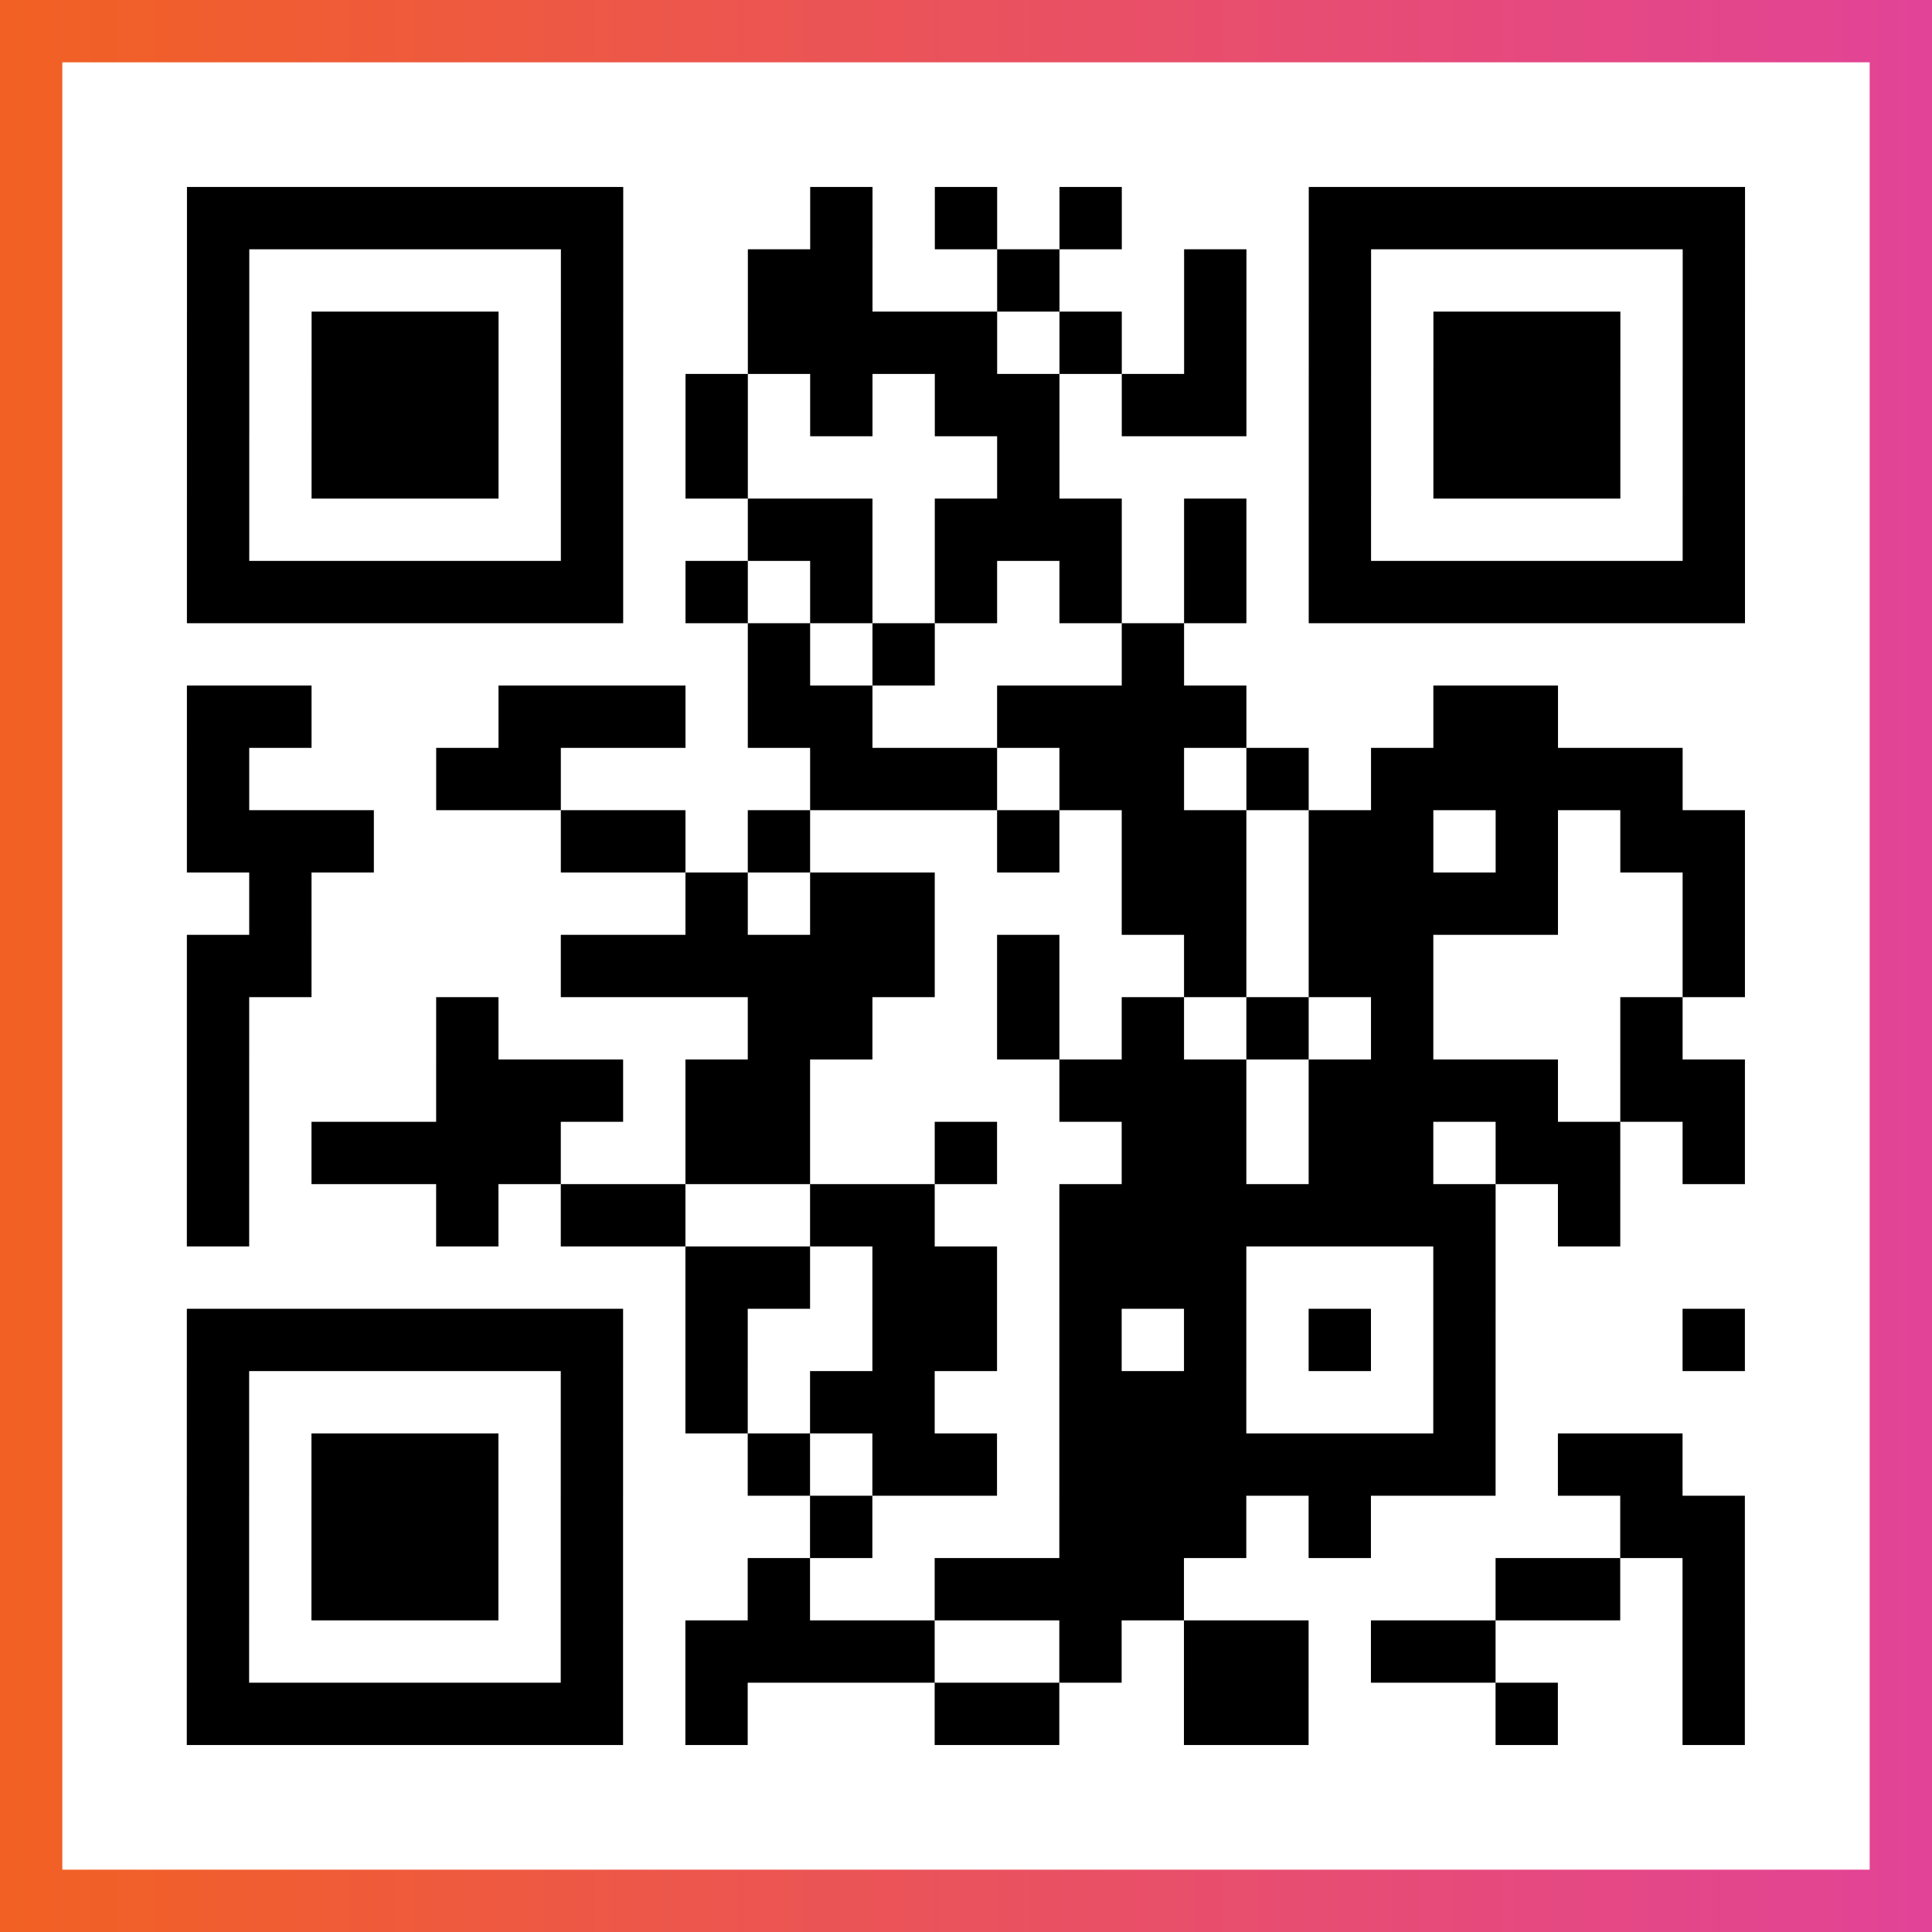 <?xml version="1.0" encoding="UTF-8"?>

<svg xmlns="http://www.w3.org/2000/svg" viewBox="-1 -1 31 31" width="93" height="93">
    <rect x="-1" y="-1" width="31" height="31" fill="#333333" stroke="none"/>
    <defs>
      <linearGradient id="primary">
        <stop class="start" offset="0%" stop-color="#f26122"/>
        <stop class="stop" offset="100%" stop-color="#e24398"/>
      </linearGradient>
    </defs>
    <rect x="-1" y="-1" width="31" height="31" fill="url(#primary)"/>
    <rect x="0" y="0" width="29" height="29" fill="#fff"/>
    <path stroke="#000" d="M2 2.5h7m3 0h1m1 0h1m1 0h1m3 0h7m-25 1h1m5 0h1m2 0h2m2 0h1m2 0h1m1 0h1m5 0h1m-25 1h1m1 0h3m1 0h1m2 0h4m1 0h1m1 0h1m1 0h1m1 0h3m1 0h1m-25 1h1m1 0h3m1 0h1m1 0h1m1 0h1m1 0h2m1 0h2m1 0h1m1 0h3m1 0h1m-25 1h1m1 0h3m1 0h1m1 0h1m4 0h1m4 0h1m1 0h3m1 0h1m-25 1h1m5 0h1m2 0h2m1 0h3m1 0h1m1 0h1m5 0h1m-25 1h7m1 0h1m1 0h1m1 0h1m1 0h1m1 0h1m1 0h7m-16 1h1m1 0h1m3 0h1m-16 1h2m3 0h3m1 0h2m2 0h4m3 0h2m-22 1h1m3 0h2m4 0h3m1 0h2m1 0h1m1 0h5m-24 1h3m3 0h2m1 0h1m3 0h1m1 0h2m1 0h2m1 0h1m1 0h2m-24 1h1m6 0h1m1 0h2m3 0h2m1 0h4m2 0h1m-25 1h2m4 0h6m1 0h1m2 0h1m1 0h2m4 0h1m-25 1h1m3 0h1m4 0h2m2 0h1m1 0h1m1 0h1m1 0h1m3 0h1m-24 1h1m3 0h3m1 0h2m4 0h3m1 0h4m1 0h2m-25 1h1m1 0h4m2 0h2m2 0h1m2 0h2m1 0h2m1 0h2m1 0h1m-25 1h1m3 0h1m1 0h2m2 0h2m2 0h7m1 0h1m-15 1h2m1 0h2m1 0h3m3 0h1m-21 1h7m1 0h1m2 0h2m1 0h1m1 0h1m1 0h1m1 0h1m3 0h1m-25 1h1m5 0h1m1 0h1m1 0h2m2 0h3m3 0h1m-21 1h1m1 0h3m1 0h1m2 0h1m1 0h2m1 0h7m1 0h2m-24 1h1m1 0h3m1 0h1m3 0h1m3 0h3m1 0h1m4 0h2m-25 1h1m1 0h3m1 0h1m2 0h1m2 0h4m5 0h2m1 0h1m-25 1h1m5 0h1m1 0h4m2 0h1m1 0h2m1 0h2m3 0h1m-25 1h7m1 0h1m3 0h2m2 0h2m3 0h1m2 0h1" />
</svg>
